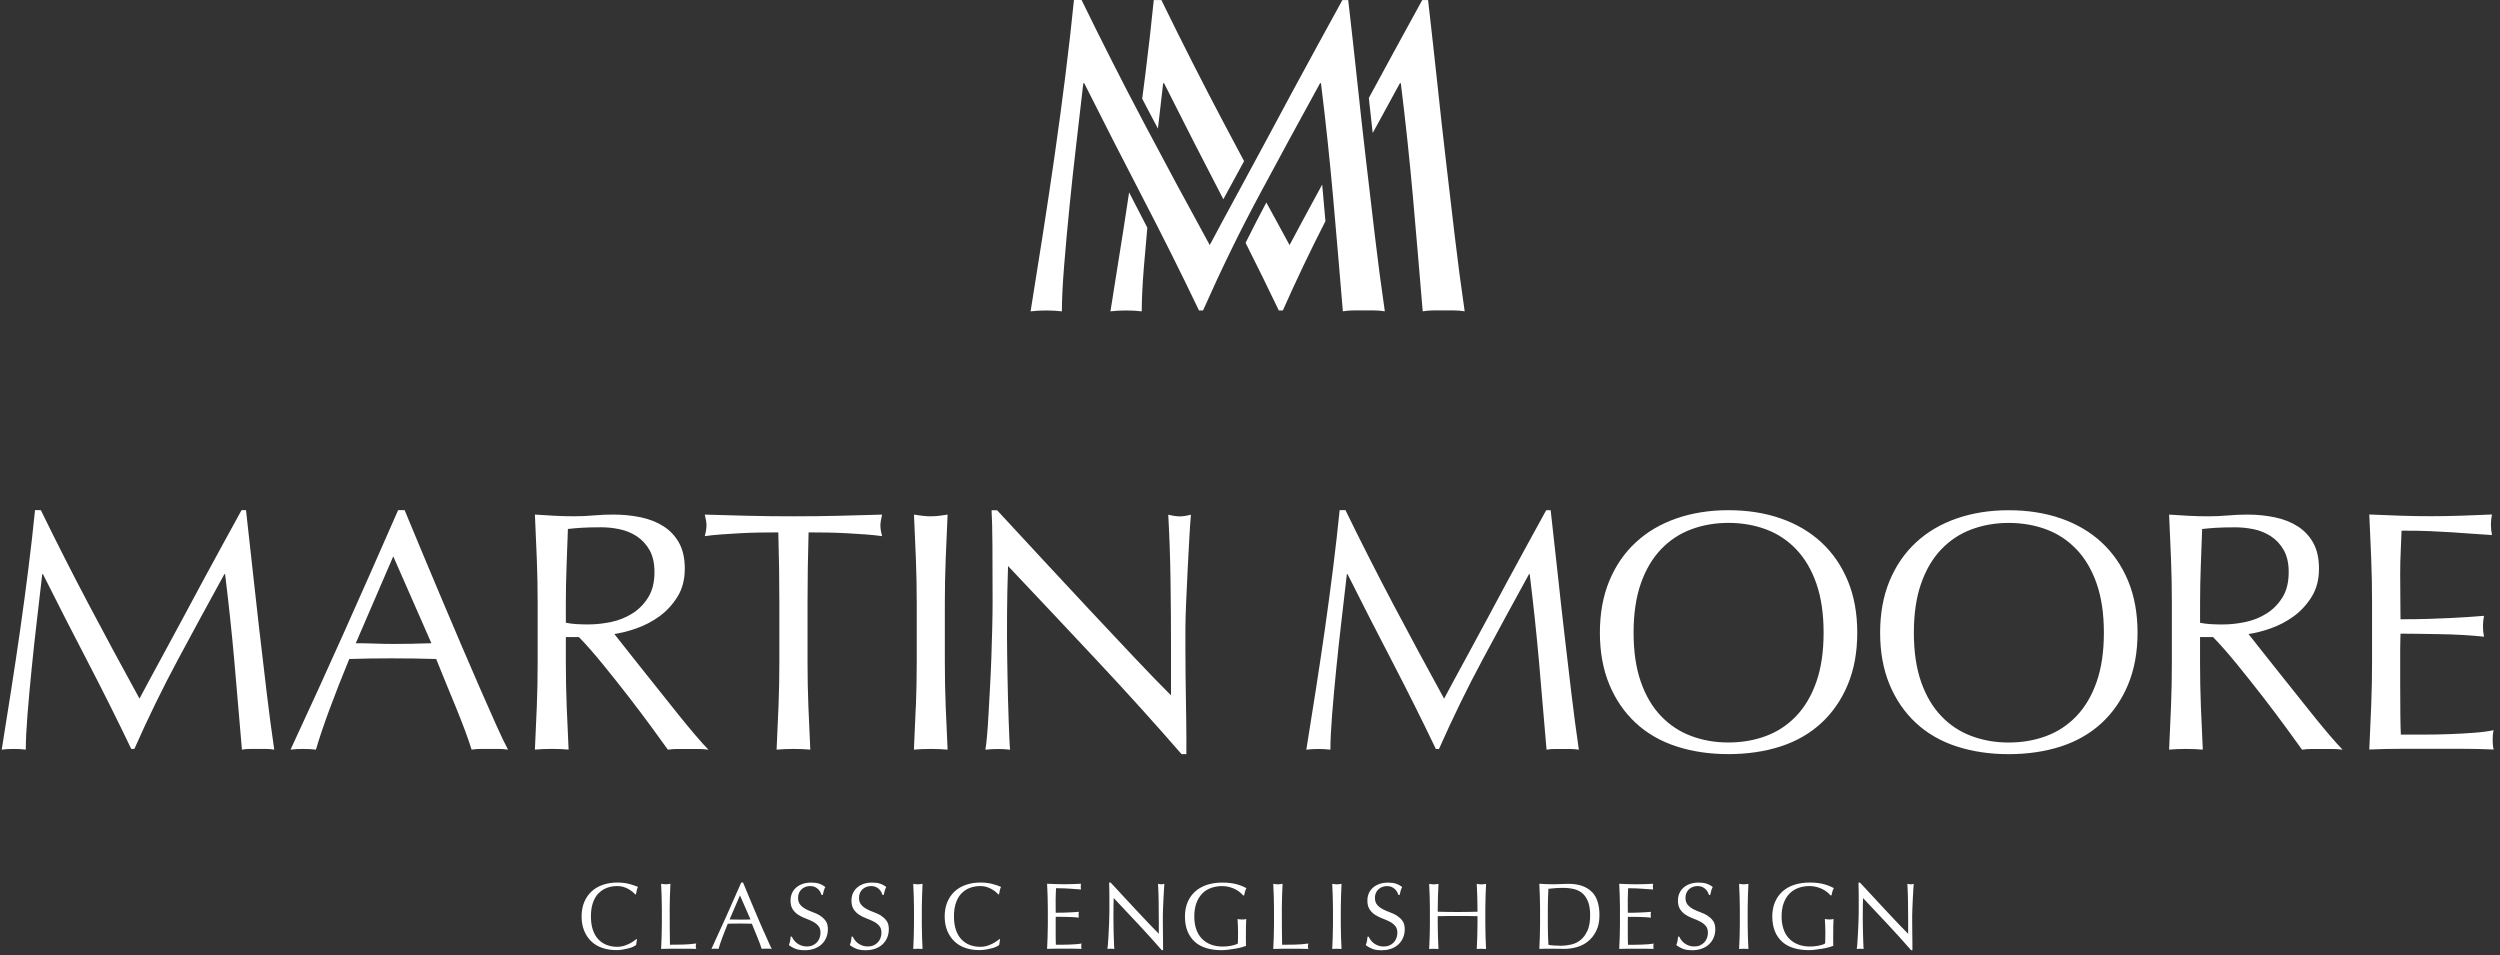 <?xml version="1.0" encoding="UTF-8"?>
<svg width="356px" height="136px" viewBox="0 0 356 136" version="1.1" xmlns="http://www.w3.org/2000/svg" xmlns:xlink="http://www.w3.org/1999/xlink">
    <rect x="0" y="0" width="356" height="136" fill="#333333" stroke="none"/>
    <title>logo</title>
    <g id="Page-1" stroke="none" stroke-width="1" fill="none" fill-rule="evenodd">
        <g id="logo" fill="#FFFFFF" fill-rule="nonzero">
            <path d="M119.299,73.451 C117.243,73.5 115.142,73.522 112.986,73.522 C110.831,73.522 108.73,73.5 106.674,73.451 C104.617,73.401 102.517,73.346 100.361,73.28 C100.521,73.93 100.604,74.436 100.604,74.788 C100.604,75.245 100.521,75.762 100.361,76.346 C101.046,76.246 101.82,76.169 102.682,76.103 C103.545,76.037 104.446,75.982 105.374,75.933 C106.303,75.883 107.232,75.85 108.166,75.834 C109.095,75.817 109.985,75.812 110.831,75.812 C110.93,79.158 110.98,82.521 110.98,85.894 L110.98,94.276 C110.98,96.417 110.941,98.531 110.858,100.611 C110.775,102.691 110.687,104.739 110.587,106.747 C111.339,106.681 112.135,106.648 112.986,106.648 C113.838,106.648 114.634,106.681 115.386,106.747 C115.286,104.733 115.198,102.686 115.115,100.611 C115.032,98.531 114.993,96.423 114.993,94.276 L114.993,85.894 C114.993,82.515 115.043,79.158 115.142,75.812 C115.988,75.812 116.878,75.823 117.807,75.834 C118.735,75.85 119.664,75.883 120.598,75.933 C121.527,75.982 122.423,76.037 123.29,76.103 C124.153,76.169 124.932,76.252 125.612,76.346 C125.446,75.762 125.369,75.256 125.369,74.838 C125.369,74.447 125.452,73.93 125.612,73.28 C123.456,73.346 121.356,73.401 119.299,73.451 Z M130.41,100.611 C130.328,102.691 130.239,104.739 130.14,106.747 C130.891,106.681 131.687,106.648 132.539,106.648 C133.39,106.648 134.186,106.681 134.938,106.747 C134.838,104.733 134.75,102.686 134.667,100.611 C134.584,98.531 134.545,96.423 134.545,94.276 L134.545,85.894 C134.545,83.753 134.584,81.651 134.667,79.587 C134.75,77.523 134.838,75.421 134.938,73.28 C134.512,73.346 134.109,73.401 133.716,73.451 C133.324,73.5 132.931,73.522 132.544,73.522 C132.157,73.522 131.759,73.5 131.372,73.451 C130.98,73.401 130.571,73.346 130.151,73.28 C130.25,75.421 130.339,77.529 130.422,79.587 C130.504,81.651 130.543,83.753 130.543,85.894 L130.543,94.276 C130.543,96.417 130.504,98.531 130.422,100.611 L130.41,100.611 Z M36.988,90.259 C36.662,87.452 36.342,84.59 36.032,81.684 C35.722,78.778 35.385,75.768 35.031,72.647 L34.396,72.647 C33.578,74.139 32.699,75.751 31.753,77.468 C30.808,79.191 29.852,80.947 28.89,82.73 C27.928,84.518 26.983,86.279 26.054,88.013 C25.125,89.752 24.252,91.365 23.434,92.862 C22.616,94.353 21.903,95.68 21.284,96.83 C20.664,97.98 20.189,98.866 19.863,99.483 C17.353,94.904 14.943,90.44 12.643,86.087 C10.344,81.734 8.066,77.254 5.816,72.642 L4.987,72.642 C4.727,75.239 4.418,77.975 4.058,80.853 C3.699,83.726 3.307,86.643 2.886,89.598 C2.461,92.554 2.024,95.493 1.565,98.415 C1.107,101.337 0.67,104.117 0.244,106.747 C0.764,106.681 1.339,106.648 1.958,106.648 C2.577,106.648 3.146,106.681 3.671,106.747 C3.671,105.448 3.754,103.786 3.915,101.756 C4.075,99.725 4.274,97.567 4.501,95.278 C4.727,92.988 4.982,90.666 5.258,88.31 C5.534,85.955 5.789,83.77 6.015,81.756 L6.115,81.756 C8.265,86.043 10.41,90.242 12.549,94.348 C14.683,98.459 16.734,102.559 18.691,106.648 L19.133,106.648 C21.09,102.234 23.152,98.002 25.324,93.957 C27.491,89.912 29.703,85.845 31.952,81.756 L32.052,81.756 C32.572,85.977 33.014,90.121 33.373,94.177 C33.732,98.239 34.092,102.427 34.451,106.747 C34.843,106.681 35.225,106.648 35.601,106.648 L37.9,106.648 C38.276,106.648 38.658,106.681 39.05,106.747 C38.658,104.051 38.298,101.332 37.972,98.585 C37.646,95.839 37.32,93.066 36.994,90.253 L36.988,90.259 Z M68.453,98.25 C67.624,96.351 66.734,94.298 65.789,92.086 C64.844,89.879 63.898,87.65 62.953,85.41 C62.008,83.17 61.079,80.952 60.161,78.762 C59.249,76.571 58.398,74.529 57.619,72.647 L56.69,72.647 C54.147,78.459 51.615,84.177 49.106,89.796 C46.596,95.415 44.014,101.068 41.372,106.747 C41.925,106.681 42.527,106.648 43.18,106.648 C43.832,106.648 44.434,106.681 44.993,106.747 C45.418,105.256 46.054,103.363 46.9,101.073 C47.746,98.784 48.691,96.373 49.736,93.841 C50.747,93.808 51.742,93.786 52.721,93.77 C53.699,93.753 54.694,93.748 55.706,93.748 C56.784,93.748 57.862,93.753 58.934,93.77 C60.012,93.786 61.068,93.814 62.113,93.841 C62.538,94.915 62.992,96.043 63.484,97.226 C63.97,98.409 64.451,99.582 64.927,100.732 C65.396,101.888 65.833,102.988 66.226,104.045 C66.618,105.102 66.928,106.004 67.154,106.747 C67.613,106.681 68.044,106.648 68.453,106.648 L71.046,106.648 C71.455,106.648 71.886,106.681 72.345,106.747 C71.919,105.966 71.372,104.832 70.703,103.335 C70.034,101.844 69.282,100.143 68.453,98.244 L68.453,98.25 Z M58.691,91.673 C57.779,91.69 56.861,91.695 55.949,91.695 C55.098,91.695 54.219,91.679 53.307,91.645 C52.395,91.612 51.51,91.596 50.664,91.596 L55.999,79.224 L61.433,91.596 C60.521,91.629 59.603,91.651 58.691,91.668 L58.691,91.673 Z M95.109,106.753 C95.568,106.687 96.038,106.654 96.53,106.654 L99.415,106.654 C99.907,106.654 100.394,106.687 100.886,106.753 C100.427,106.296 99.824,105.63 99.078,104.755 C98.326,103.88 97.53,102.911 96.679,101.855 C95.828,100.798 94.949,99.697 94.037,98.541 C93.124,97.391 92.24,96.285 91.394,95.228 C90.543,94.172 89.78,93.209 89.095,92.328 C88.409,91.453 87.873,90.77 87.481,90.281 C88.426,90.149 89.476,89.884 90.637,89.477 C91.792,89.07 92.881,88.503 93.893,87.771 C94.904,87.039 95.761,86.114 96.463,84.992 C97.165,83.869 97.514,82.532 97.514,80.974 C97.514,79.51 97.243,78.294 96.707,77.32 C96.17,76.346 95.435,75.559 94.507,74.959 C93.578,74.359 92.494,73.93 91.251,73.665 C90.012,73.407 88.708,73.275 87.337,73.275 C86.391,73.275 85.463,73.313 84.545,73.396 C83.633,73.478 82.704,73.517 81.754,73.517 C80.803,73.517 79.88,73.495 78.962,73.445 C78.05,73.396 77.121,73.341 76.17,73.275 C76.27,75.415 76.358,77.523 76.441,79.582 C76.524,81.645 76.563,83.748 76.563,85.889 L76.563,94.271 C76.563,96.412 76.524,98.525 76.441,100.605 C76.358,102.686 76.27,104.733 76.17,106.742 C76.922,106.676 77.718,106.643 78.57,106.643 C79.421,106.643 80.217,106.676 80.969,106.742 C80.869,104.728 80.781,102.68 80.698,100.605 C80.615,98.525 80.576,96.417 80.576,94.271 L80.576,90.715 L82.433,90.715 C83.478,91.789 84.628,93.093 85.883,94.639 C87.138,96.18 88.371,97.733 89.576,99.29 C90.781,100.848 91.881,102.311 92.876,103.676 C93.871,105.041 94.612,106.065 95.103,106.747 L95.109,106.753 Z M83.854,88.921 C83.202,88.921 82.605,88.905 82.069,88.872 C81.532,88.839 81.035,88.773 80.576,88.679 L80.576,85.9 C80.576,84.144 80.609,82.394 80.676,80.638 C80.742,78.883 80.803,77.116 80.869,75.327 C81.389,75.261 82.024,75.206 82.776,75.157 C83.528,75.107 84.473,75.085 85.612,75.085 C86.458,75.085 87.326,75.173 88.205,75.355 C89.084,75.537 89.902,75.867 90.653,76.351 C91.405,76.841 92.013,77.496 92.489,78.321 C92.959,79.147 93.196,80.198 93.196,81.464 C93.196,82.928 92.892,84.133 92.29,85.091 C91.687,86.048 90.93,86.813 90.012,87.38 C89.1,87.947 88.094,88.349 87.005,88.575 C85.911,88.8 84.86,88.916 83.849,88.916 L83.854,88.921 Z M259.361,77.232 C257.746,75.74 255.812,74.601 253.562,73.82 C251.312,73.038 248.83,72.653 246.127,72.653 C243.424,72.653 240.991,73.043 238.736,73.82 C236.486,74.601 234.551,75.735 232.937,77.232 C231.323,78.723 230.068,80.55 229.167,82.713 C228.272,84.876 227.824,87.336 227.824,90.094 C227.824,92.851 228.272,95.316 229.167,97.474 C230.063,99.631 231.323,101.458 232.937,102.955 C234.551,104.447 236.486,105.564 238.736,106.291 C240.986,107.023 243.451,107.386 246.127,107.386 C248.802,107.386 251.312,107.023 253.562,106.291 C255.812,105.559 257.746,104.447 259.361,102.955 C260.975,101.464 262.23,99.637 263.131,97.474 C264.026,95.316 264.474,92.856 264.474,90.094 C264.474,87.331 264.026,84.871 263.131,82.713 C262.235,80.556 260.98,78.729 259.361,77.232 Z M258.653,97.083 C257.968,99.048 257.011,100.671 255.79,101.954 C254.568,103.236 253.131,104.188 251.483,104.805 C249.836,105.421 248.05,105.729 246.127,105.729 C244.203,105.729 242.467,105.421 240.82,104.805 C239.173,104.188 237.735,103.236 236.514,101.954 C235.292,100.671 234.336,99.048 233.65,97.083 C232.965,95.118 232.622,92.79 232.622,90.094 C232.622,87.397 232.965,85.069 233.65,83.104 C234.336,81.139 235.292,79.516 236.514,78.233 C237.735,76.951 239.173,75.999 240.82,75.382 C242.467,74.766 244.236,74.458 246.127,74.458 C248.017,74.458 249.836,74.766 251.483,75.382 C253.131,75.999 254.568,76.951 255.79,78.233 C257.011,79.516 257.968,81.139 258.653,83.104 C259.339,85.069 259.681,87.402 259.681,90.094 C259.681,92.785 259.339,95.118 258.653,97.083 Z M168.946,105.779 C168.946,104.997 168.935,104.084 168.924,103.027 C168.907,101.97 168.89,100.837 168.874,99.615 C168.857,98.398 168.841,97.188 168.824,95.988 C168.808,94.788 168.802,93.632 168.802,92.532 L168.802,89.609 C168.802,88.668 168.835,87.419 168.901,85.856 C168.968,84.298 169.04,82.708 169.123,81.084 C169.206,79.461 169.283,77.936 169.366,76.505 C169.449,75.074 169.521,74.007 169.587,73.291 C168.935,73.456 168.415,73.533 168.023,73.533 C167.564,73.533 167.011,73.451 166.359,73.291 C166.519,76.147 166.63,79.196 166.679,82.427 C166.729,85.658 166.751,88.982 166.751,92.388 L166.751,99.015 C165.253,97.523 163.495,95.713 161.489,93.583 C159.482,91.453 157.359,89.196 155.126,86.813 C152.893,84.425 150.643,82.009 148.371,79.554 C146.104,77.1 143.976,74.805 141.986,72.658 L141.201,72.658 C141.267,73.764 141.306,75.432 141.323,77.677 C141.339,79.917 141.345,82.598 141.345,85.718 C141.345,86.791 141.328,88.008 141.295,89.373 C141.262,90.737 141.223,92.135 141.173,93.561 C141.124,94.992 141.057,96.417 140.98,97.848 C140.897,99.279 140.825,100.6 140.759,101.816 C140.692,103.032 140.621,104.084 140.538,104.959 C140.455,105.834 140.383,106.439 140.317,106.758 C140.869,106.692 141.472,106.659 142.124,106.659 C142.776,106.659 143.313,106.692 143.838,106.758 C143.805,106.5 143.771,106.004 143.738,105.272 C143.705,104.54 143.672,103.687 143.639,102.713 C143.606,101.739 143.572,100.682 143.539,99.549 C143.506,98.415 143.484,97.292 143.467,96.186 C143.451,95.08 143.434,94.029 143.418,93.021 C143.401,92.014 143.396,91.172 143.396,90.49 C143.396,87.859 143.412,85.779 143.445,84.254 C143.479,82.73 143.512,81.508 143.545,80.6 C147.785,85.08 152.025,89.587 156.265,94.117 C160.505,98.646 164.501,103.071 168.255,107.391 L168.94,107.391 L168.94,105.784 L168.946,105.779 Z M354.972,104.733 C354.988,104.458 355.027,104.205 355.093,103.979 C354.308,104.144 353.391,104.265 352.329,104.342 C351.268,104.425 350.146,104.491 348.952,104.535 C347.763,104.584 346.547,104.606 345.309,104.606 L341.882,104.606 C341.849,103.99 341.826,103.082 341.81,101.877 C341.793,100.677 341.788,99.147 341.788,97.298 L341.788,92.477 C341.788,91.959 341.793,91.525 341.81,91.183 C341.826,90.842 341.832,90.523 341.832,90.231 C342.418,90.231 343.208,90.237 344.203,90.253 C345.198,90.27 346.26,90.286 347.382,90.303 C348.51,90.319 349.632,90.358 350.76,90.424 C351.887,90.49 352.871,90.572 353.723,90.666 C353.623,90.182 353.573,89.692 353.573,89.202 C353.573,88.685 353.623,88.178 353.723,87.694 C353.004,87.76 352.247,87.815 351.445,87.865 C350.643,87.914 349.776,87.964 348.825,88.013 C347.88,88.063 346.835,88.101 345.696,88.134 C344.552,88.167 343.264,88.184 341.832,88.184 C341.832,87.567 341.821,86.659 341.81,85.454 C341.793,84.254 341.788,83.016 341.788,81.75 C341.788,80.55 341.81,79.477 341.86,78.536 C341.909,77.595 341.948,76.604 341.981,75.564 C343.579,75.564 344.95,75.586 346.094,75.636 C347.238,75.685 348.289,75.74 349.25,75.806 C350.212,75.872 351.124,75.938 351.992,75.999 C352.855,76.065 353.811,76.131 354.856,76.192 C354.756,75.702 354.706,75.217 354.706,74.728 C354.706,74.238 354.756,73.753 354.856,73.264 C353.385,73.33 351.937,73.385 350.5,73.434 C349.062,73.484 347.614,73.506 346.144,73.506 C344.673,73.506 343.214,73.484 341.766,73.434 C340.312,73.385 338.852,73.33 337.387,73.264 C337.487,75.344 337.575,77.419 337.658,79.499 C337.741,81.579 337.78,83.687 337.78,85.834 L337.78,94.21 C337.78,96.351 337.741,98.459 337.658,100.517 C337.575,102.581 337.487,104.65 337.387,106.731 C338.886,106.665 340.373,106.632 341.843,106.632 L350.726,106.632 C352.175,106.632 353.64,106.665 355.105,106.731 C355.005,106.406 354.955,105.982 354.955,105.465 C354.955,105.239 354.961,104.986 354.977,104.711 L354.972,104.733 Z M329.389,101.86 C328.537,100.803 327.658,99.703 326.746,98.547 C325.834,97.397 324.95,96.291 324.104,95.234 C323.253,94.177 322.49,93.214 321.804,92.334 C321.119,91.458 320.583,90.776 320.19,90.286 C321.135,90.154 322.186,89.89 323.347,89.483 C324.502,89.075 325.591,88.508 326.602,87.776 C327.614,87.044 328.471,86.12 329.173,84.997 C329.875,83.874 330.223,82.537 330.223,80.98 C330.223,79.516 329.952,78.299 329.416,77.325 C328.88,76.351 328.145,75.564 327.216,74.964 C326.287,74.364 325.204,73.935 323.96,73.671 C322.722,73.412 321.417,73.28 320.046,73.28 C319.101,73.28 318.172,73.319 317.255,73.401 C316.343,73.484 315.414,73.522 314.463,73.522 C313.512,73.522 312.589,73.5 311.672,73.451 C310.759,73.401 309.831,73.346 308.88,73.28 C308.979,75.421 309.068,77.529 309.151,79.587 C309.234,81.651 309.272,83.753 309.272,85.894 L309.272,94.276 C309.272,96.417 309.234,98.531 309.151,100.611 C309.068,102.691 308.979,104.739 308.88,106.747 C309.632,106.681 310.428,106.648 311.279,106.648 C312.13,106.648 312.926,106.681 313.678,106.747 C313.579,104.733 313.49,102.686 313.407,100.611 C313.324,98.531 313.286,96.423 313.286,94.276 L313.286,90.721 L315.143,90.721 C316.188,91.794 317.338,93.099 318.592,94.645 C319.847,96.186 321.08,97.738 322.285,99.296 C323.49,100.853 324.59,102.317 325.585,103.682 C326.58,105.047 327.321,106.07 327.813,106.753 C328.272,106.687 328.742,106.654 329.234,106.654 L332.119,106.654 C332.611,106.654 333.098,106.687 333.59,106.753 C333.131,106.296 332.528,105.63 331.782,104.755 C331.03,103.88 330.234,102.911 329.383,101.855 L329.389,101.86 Z M316.569,88.927 C315.917,88.927 315.32,88.91 314.784,88.877 C314.248,88.844 313.75,88.778 313.291,88.685 L313.291,85.905 C313.291,84.15 313.324,82.4 313.391,80.644 C313.457,78.888 313.518,77.122 313.584,75.333 C314.104,75.267 314.74,75.212 315.491,75.162 C316.243,75.113 317.188,75.091 318.327,75.091 C319.173,75.091 320.041,75.179 320.92,75.361 C321.799,75.542 322.617,75.872 323.369,76.357 C324.12,76.846 324.728,77.501 325.204,78.327 C325.674,79.152 325.911,80.204 325.911,81.469 C325.911,82.933 325.607,84.139 325.005,85.096 C324.402,86.054 323.645,86.819 322.727,87.386 C321.815,87.953 320.809,88.354 319.72,88.58 C318.626,88.806 317.575,88.921 316.564,88.921 L316.569,88.927 Z M299.272,77.237 C297.658,75.746 295.723,74.606 293.474,73.825 C291.224,73.043 288.742,72.658 286.033,72.658 C283.324,72.658 280.897,73.049 278.642,73.825 C276.392,74.606 274.457,75.74 272.843,77.237 C271.229,78.729 269.974,80.556 269.073,82.719 C268.178,84.882 267.73,87.342 267.73,90.099 C267.73,92.856 268.178,95.322 269.073,97.479 C269.969,99.637 271.229,101.464 272.843,102.961 C274.457,104.452 276.392,105.57 278.642,106.296 C280.892,107.028 283.357,107.391 286.033,107.391 C288.708,107.391 291.218,107.028 293.474,106.296 C295.723,105.564 297.658,104.452 299.272,102.961 C300.887,101.469 302.141,99.642 303.042,97.479 C303.938,95.322 304.386,92.862 304.386,90.099 C304.386,87.336 303.938,84.876 303.042,82.719 C302.147,80.561 300.887,78.734 299.272,77.237 Z M298.565,97.089 C297.879,99.053 296.923,100.677 295.701,101.959 C294.48,103.242 293.042,104.194 291.395,104.81 C289.748,105.426 287.962,105.735 286.038,105.735 C284.115,105.735 282.379,105.426 280.732,104.81 C279.084,104.194 277.647,103.242 276.425,101.959 C275.204,100.677 274.247,99.053 273.562,97.089 C272.876,95.124 272.534,92.796 272.534,90.099 C272.534,87.402 272.876,85.074 273.562,83.109 C274.247,81.145 275.204,79.521 276.425,78.239 C277.647,76.957 279.084,76.004 280.732,75.388 C282.379,74.772 284.148,74.463 286.038,74.463 C287.929,74.463 289.748,74.772 291.395,75.388 C293.042,76.004 294.48,76.957 295.701,78.239 C296.923,79.521 297.879,81.145 298.565,83.109 C299.25,85.074 299.593,87.408 299.593,90.099 C299.593,92.79 299.25,95.124 298.565,97.089 Z M223.678,106.659 C224.054,106.659 224.435,106.692 224.828,106.758 C224.435,104.062 224.076,101.343 223.75,98.597 C223.424,95.85 223.097,93.076 222.771,90.264 C222.445,87.457 222.124,84.596 221.815,81.69 C221.505,78.784 221.168,75.773 220.814,72.653 L220.179,72.653 C219.36,74.144 218.482,75.757 217.536,77.474 C216.591,79.196 215.635,80.952 214.673,82.735 C213.711,84.524 212.766,86.285 211.837,88.019 C210.908,89.758 210.035,91.37 209.217,92.867 C208.399,94.359 207.686,95.685 207.061,96.835 C206.442,97.986 205.966,98.872 205.64,99.488 C203.13,94.909 200.72,90.446 198.421,86.092 C196.121,81.739 193.844,77.259 191.594,72.647 L190.764,72.647 C190.505,75.245 190.195,77.98 189.836,80.859 C189.476,83.731 189.084,86.648 188.664,89.604 C188.238,92.559 187.801,95.498 187.343,98.42 C186.884,101.343 186.447,104.122 186.021,106.753 C186.541,106.687 187.116,106.654 187.735,106.654 C188.354,106.654 188.924,106.687 189.449,106.753 C189.449,105.454 189.532,103.792 189.692,101.761 C189.852,99.73 190.051,97.573 190.278,95.283 C190.505,92.994 190.759,90.671 191.035,88.316 C191.312,85.96 191.566,83.775 191.793,81.761 L191.892,81.761 C194.043,86.048 196.187,90.248 198.327,94.353 C200.46,98.465 202.511,102.565 204.468,106.654 L204.91,106.654 C206.867,102.24 208.929,98.008 211.102,93.963 C213.269,89.917 215.48,85.85 217.73,81.761 L217.829,81.761 C218.349,85.982 218.791,90.126 219.15,94.183 C219.51,98.244 219.869,102.433 220.228,106.753 C220.621,106.687 221.002,106.654 221.378,106.654 L223.678,106.654 L223.678,106.659 Z" id="Shape"></path>
            <path d="M164.888,18.316 C165.154,16.032 165.402,13.874 165.634,11.849 L165.762,11.849 C168.559,17.424 171.35,22.878 174.125,28.222 C174.153,28.272 174.181,28.327 174.203,28.376 C174.673,27.512 175.17,26.593 175.695,25.636 C176.176,24.755 176.663,23.858 177.155,22.944 C176.176,21.112 175.203,19.29 174.253,17.485 C171.262,11.827 168.304,5.999 165.38,0.006 L164.297,0.006 C163.96,3.385 163.556,6.94 163.086,10.677 C162.948,11.794 162.793,12.928 162.649,14.056 C163.136,14.986 163.622,15.922 164.109,16.841 C164.363,17.325 164.628,17.821 164.888,18.31 L164.888,18.316 Z" id="Path"></path>
            <path d="M207.171,33.731 C206.746,30.165 206.32,26.555 205.9,22.9 C205.474,19.252 205.06,15.531 204.662,11.756 C204.258,7.975 203.821,4.062 203.357,0.006 L202.528,0.006 C201.467,1.948 200.322,4.04 199.095,6.274 C197.862,8.514 196.624,10.793 195.375,13.115 C195.22,13.396 195.076,13.676 194.921,13.957 C195.104,15.63 195.286,17.292 195.474,18.938 C196.757,16.577 198.045,14.216 199.349,11.844 L199.477,11.844 C200.156,17.331 200.726,22.713 201.196,27.991 C201.66,33.269 202.13,38.718 202.594,44.331 C203.103,44.249 203.6,44.205 204.087,44.205 L207.077,44.205 C207.564,44.205 208.061,44.249 208.57,44.331 C208.061,40.825 207.592,37.292 207.171,33.726 L207.171,33.731 Z" id="Path"></path>
            <path d="M159.847,33.506 C159.25,37.309 158.68,40.914 158.128,44.337 C158.807,44.254 159.548,44.21 160.355,44.21 C161.162,44.21 161.903,44.254 162.583,44.337 C162.583,42.647 162.688,40.484 162.904,37.843 C163.042,36.114 163.202,34.304 163.379,32.427 C163.379,32.427 161.035,27.881 160.786,27.397 C160.482,29.439 160.173,31.475 159.852,33.506 L159.847,33.506 Z" id="Path"></path>
            <path d="M188.277,26.285 C187.216,28.228 186.281,29.951 185.48,31.447 C184.673,32.944 184.059,34.095 183.633,34.898 C182.511,32.856 181.417,30.837 180.328,28.833 C179.327,30.704 178.343,32.631 177.37,34.579 C178.99,37.793 180.571,41.002 182.102,44.21 L182.677,44.21 C184.617,39.829 186.641,35.597 188.741,31.497 C188.642,30.358 188.542,29.224 188.443,28.118 C188.387,27.512 188.332,26.896 188.277,26.285 Z" id="Path"></path>
            <path d="M194.529,22.9 C194.103,19.252 193.689,15.531 193.291,11.756 C192.887,7.975 192.451,4.062 191.986,0.006 L191.157,0.006 C190.096,1.948 188.951,4.04 187.724,6.274 C186.491,8.514 185.253,10.793 184.004,13.115 C182.754,15.438 181.522,17.727 180.317,19.983 C179.106,22.245 177.973,24.342 176.911,26.285 C175.85,28.228 174.916,29.951 174.114,31.447 C173.307,32.944 172.694,34.095 172.268,34.898 C169.001,28.943 165.878,23.142 162.887,17.479 C159.896,11.822 156.939,5.993 154.015,0 L152.931,0 C152.594,3.379 152.191,6.934 151.721,10.671 C151.256,14.408 150.742,18.2 150.195,22.042 C149.642,25.883 149.073,29.703 148.476,33.506 C147.879,37.309 147.309,40.914 146.757,44.337 C147.437,44.254 148.177,44.21 148.984,44.21 C149.791,44.21 150.532,44.254 151.212,44.337 C151.212,42.647 151.317,40.484 151.533,37.843 C151.743,35.206 151.997,32.394 152.296,29.422 C152.594,26.445 152.92,23.429 153.28,20.363 C153.639,17.303 153.971,14.463 154.264,11.844 L154.391,11.844 C157.188,17.419 159.979,22.873 162.754,28.217 C165.529,33.561 168.194,38.888 170.737,44.21 L171.312,44.21 C173.855,38.47 176.536,32.966 179.36,27.71 C182.18,22.455 185.054,17.166 187.978,11.844 L188.106,11.844 C188.785,17.331 189.355,22.713 189.825,27.991 C190.289,33.269 190.759,38.718 191.223,44.331 C191.732,44.249 192.229,44.205 192.716,44.205 L195.706,44.205 C196.193,44.205 196.69,44.249 197.199,44.331 C196.69,40.825 196.221,37.292 195.8,33.726 C195.375,30.16 194.949,26.549 194.529,22.895 L194.529,22.9 Z" id="Path"></path>
            <path d="M136.922,127.221 C137.26,126.863 137.658,126.604 138.116,126.434 C138.575,126.263 139.067,126.175 139.603,126.175 C139.93,126.175 140.228,126.219 140.499,126.302 C140.77,126.39 141.013,126.494 141.229,126.621 C141.444,126.747 141.638,126.879 141.798,127.012 C141.958,127.149 142.085,127.27 142.179,127.375 L142.262,127.347 C142.29,127.204 142.323,127.023 142.373,126.808 C142.417,126.593 142.478,126.423 142.55,126.296 C142.168,126.125 141.732,125.977 141.24,125.856 C140.748,125.735 140.2,125.674 139.609,125.674 C138.857,125.674 138.172,125.784 137.547,125.999 C136.922,126.213 136.386,126.527 135.938,126.945 C135.491,127.358 135.142,127.865 134.894,128.464 C134.645,129.064 134.523,129.747 134.523,130.506 C134.523,131.266 134.645,131.954 134.894,132.548 C135.142,133.148 135.485,133.654 135.922,134.067 C136.359,134.48 136.884,134.788 137.486,134.992 C138.089,135.195 138.752,135.294 139.465,135.294 C139.797,135.294 140.118,135.267 140.427,135.212 C140.737,135.157 141.013,135.096 141.262,135.03 C141.511,134.964 141.721,134.887 141.898,134.799 C142.074,134.711 142.202,134.634 142.284,134.562 L142.406,133.764 L142.351,133.709 C142.224,133.808 142.069,133.924 141.881,134.051 C141.693,134.183 141.488,134.304 141.256,134.414 C141.024,134.524 140.775,134.623 140.499,134.706 C140.223,134.788 139.924,134.827 139.598,134.827 C139.067,134.827 138.57,134.739 138.111,134.568 C137.652,134.397 137.26,134.133 136.917,133.781 C136.58,133.423 136.314,132.977 136.126,132.433 C135.938,131.888 135.844,131.244 135.844,130.495 C135.844,129.747 135.938,129.103 136.126,128.558 C136.314,128.013 136.58,127.562 136.917,127.21 L136.922,127.221 Z M125.48,130.385 C125.164,130.198 124.822,130.038 124.457,129.906 C124.092,129.774 123.749,129.626 123.434,129.461 C123.119,129.295 122.854,129.092 122.644,128.844 C122.434,128.602 122.323,128.266 122.323,127.848 C122.323,127.606 122.367,127.38 122.45,127.171 C122.539,126.962 122.66,126.786 122.815,126.637 C122.975,126.489 123.158,126.373 123.368,126.296 C123.578,126.213 123.816,126.175 124.064,126.175 C124.313,126.175 124.534,126.219 124.717,126.302 C124.899,126.39 125.054,126.494 125.187,126.621 C125.319,126.747 125.419,126.885 125.496,127.034 C125.574,127.182 125.634,127.32 125.679,127.446 L125.839,127.446 C125.894,127.188 125.949,126.967 125.999,126.797 C126.054,126.626 126.121,126.467 126.204,126.313 C125.933,126.098 125.64,125.938 125.325,125.834 C125.01,125.729 124.634,125.68 124.197,125.68 C123.76,125.68 123.34,125.74 122.975,125.867 C122.616,125.993 122.307,126.169 122.047,126.395 C121.787,126.621 121.593,126.89 121.455,127.199 C121.317,127.507 121.251,127.854 121.251,128.233 C121.251,128.762 121.356,129.185 121.571,129.499 C121.781,129.813 122.047,130.071 122.362,130.275 C122.677,130.479 123.02,130.644 123.384,130.781 C123.749,130.919 124.092,131.062 124.407,131.227 C124.722,131.387 124.988,131.59 125.198,131.833 C125.408,132.075 125.518,132.405 125.518,132.818 C125.518,133.087 125.474,133.341 125.38,133.583 C125.292,133.819 125.159,134.029 124.993,134.205 C124.827,134.381 124.623,134.518 124.385,134.623 C124.147,134.728 123.876,134.777 123.578,134.777 C123.279,134.777 123.025,134.733 122.793,134.65 C122.561,134.562 122.351,134.452 122.174,134.32 C121.997,134.183 121.848,134.034 121.726,133.869 C121.604,133.704 121.505,133.539 121.433,133.374 L121.273,133.374 C121.245,133.632 121.218,133.847 121.184,134.018 C121.151,134.183 121.096,134.37 121.013,134.579 C121.245,134.766 121.538,134.937 121.886,135.085 C122.235,135.234 122.688,135.311 123.246,135.311 C123.771,135.311 124.236,135.239 124.65,135.085 C125.059,134.937 125.408,134.728 125.695,134.452 C125.983,134.177 126.198,133.858 126.347,133.489 C126.497,133.12 126.569,132.73 126.569,132.317 C126.569,131.822 126.464,131.425 126.248,131.128 C126.038,130.831 125.773,130.589 125.457,130.402 L125.48,130.385 Z M154.02,134.353 C153.805,134.397 153.55,134.43 153.252,134.452 C152.959,134.474 152.644,134.491 152.318,134.507 C151.986,134.518 151.649,134.529 151.306,134.529 L150.355,134.529 C150.344,134.359 150.339,134.106 150.333,133.775 C150.328,133.445 150.328,133.021 150.328,132.51 L150.328,131.172 C150.328,131.029 150.328,130.908 150.333,130.814 C150.333,130.721 150.339,130.633 150.339,130.55 C150.499,130.55 150.72,130.55 150.997,130.556 C151.273,130.556 151.566,130.567 151.875,130.567 C152.185,130.567 152.5,130.583 152.81,130.6 C153.119,130.616 153.396,130.638 153.628,130.666 C153.6,130.528 153.589,130.396 153.589,130.259 C153.589,130.116 153.6,129.978 153.628,129.84 C153.429,129.857 153.219,129.873 152.998,129.89 C152.776,129.906 152.533,129.917 152.273,129.928 C152.014,129.939 151.721,129.95 151.406,129.961 C151.09,129.972 150.731,129.972 150.333,129.972 C150.333,129.802 150.333,129.549 150.328,129.218 C150.322,128.888 150.322,128.542 150.322,128.195 C150.322,127.848 150.328,127.567 150.344,127.303 C150.355,127.045 150.366,126.769 150.377,126.478 C150.82,126.478 151.201,126.483 151.516,126.5 C151.831,126.511 152.124,126.527 152.39,126.549 C152.655,126.566 152.909,126.588 153.147,126.604 C153.385,126.621 153.65,126.643 153.937,126.659 C153.91,126.522 153.899,126.39 153.899,126.252 C153.899,126.114 153.91,125.982 153.937,125.845 C153.528,125.861 153.13,125.878 152.732,125.894 C152.334,125.905 151.931,125.916 151.527,125.916 C151.124,125.916 150.715,125.911 150.317,125.894 C149.913,125.883 149.509,125.867 149.106,125.845 C149.134,126.423 149.156,126.995 149.178,127.573 C149.2,128.151 149.211,128.734 149.211,129.329 L149.211,131.651 C149.211,132.245 149.2,132.829 149.178,133.396 C149.156,133.968 149.128,134.54 149.106,135.118 C149.521,135.102 149.935,135.091 150.339,135.091 L152.799,135.091 C153.202,135.091 153.606,135.102 154.009,135.118 C153.982,135.03 153.971,134.909 153.971,134.766 C153.971,134.706 153.971,134.634 153.976,134.557 C153.976,134.48 153.993,134.408 154.009,134.348 L154.02,134.353 Z M131.3,127.6 C131.323,127.028 131.35,126.445 131.372,125.856 C131.256,125.872 131.14,125.889 131.035,125.905 C130.925,125.916 130.82,125.927 130.709,125.927 C130.598,125.927 130.493,125.922 130.383,125.905 C130.272,125.894 130.162,125.878 130.046,125.856 C130.073,126.45 130.095,127.034 130.117,127.6 C130.14,128.173 130.151,128.756 130.151,129.351 L130.151,131.673 C130.151,132.267 130.14,132.851 130.117,133.429 C130.095,134.007 130.068,134.573 130.046,135.129 C130.256,135.113 130.477,135.102 130.709,135.102 C130.941,135.102 131.168,135.113 131.372,135.129 C131.345,134.573 131.323,134.007 131.3,133.429 C131.278,132.851 131.267,132.267 131.267,131.673 L131.267,129.351 C131.267,128.756 131.278,128.173 131.3,127.6 Z M116.801,130.385 C116.486,130.198 116.143,130.038 115.778,129.906 C115.413,129.774 115.07,129.626 114.755,129.461 C114.44,129.295 114.175,129.092 113.965,128.844 C113.755,128.602 113.644,128.266 113.644,127.848 C113.644,127.606 113.688,127.38 113.771,127.171 C113.86,126.962 113.981,126.786 114.136,126.637 C114.297,126.489 114.479,126.373 114.689,126.296 C114.899,126.213 115.137,126.175 115.386,126.175 C115.634,126.175 115.855,126.219 116.038,126.302 C116.22,126.39 116.375,126.494 116.508,126.621 C116.64,126.747 116.74,126.885 116.817,127.034 C116.895,127.182 116.955,127.32 117,127.446 L117.16,127.446 C117.215,127.188 117.271,126.967 117.32,126.797 C117.376,126.626 117.442,126.467 117.525,126.313 C117.254,126.098 116.961,125.938 116.646,125.834 C116.331,125.729 115.955,125.68 115.518,125.68 C115.081,125.68 114.661,125.74 114.297,125.867 C113.937,125.993 113.628,126.169 113.368,126.395 C113.108,126.621 112.915,126.89 112.776,127.199 C112.638,127.507 112.572,127.854 112.572,128.233 C112.572,128.762 112.677,129.185 112.892,129.499 C113.103,129.813 113.368,130.071 113.683,130.275 C113.998,130.479 114.341,130.644 114.706,130.781 C115.07,130.919 115.413,131.062 115.728,131.227 C116.043,131.387 116.309,131.59 116.519,131.833 C116.729,132.075 116.839,132.405 116.839,132.818 C116.839,133.087 116.795,133.341 116.701,133.583 C116.613,133.819 116.48,134.029 116.314,134.205 C116.148,134.381 115.944,134.518 115.706,134.623 C115.468,134.728 115.198,134.777 114.899,134.777 C114.601,134.777 114.346,134.733 114.114,134.65 C113.882,134.562 113.672,134.452 113.495,134.32 C113.318,134.183 113.169,134.034 113.047,133.869 C112.926,133.704 112.826,133.539 112.754,133.374 L112.594,133.374 C112.566,133.632 112.539,133.847 112.505,134.018 C112.472,134.183 112.417,134.37 112.334,134.579 C112.566,134.766 112.859,134.937 113.208,135.085 C113.556,135.234 114.009,135.311 114.567,135.311 C115.093,135.311 115.557,135.239 115.972,135.085 C116.381,134.937 116.729,134.728 117.016,134.452 C117.304,134.177 117.519,133.858 117.669,133.489 C117.818,133.12 117.89,132.73 117.89,132.317 C117.89,131.822 117.785,131.425 117.569,131.128 C117.359,130.831 117.094,130.589 116.779,130.402 L116.801,130.385 Z M85.225,127.221 C85.562,126.863 85.96,126.604 86.419,126.434 C86.878,126.263 87.37,126.175 87.901,126.175 C88.227,126.175 88.525,126.219 88.796,126.302 C89.067,126.39 89.31,126.494 89.526,126.621 C89.741,126.747 89.935,126.879 90.095,127.012 C90.255,127.149 90.383,127.27 90.477,127.375 L90.56,127.347 C90.587,127.204 90.62,127.023 90.67,126.808 C90.714,126.593 90.775,126.423 90.847,126.296 C90.466,126.125 90.029,125.977 89.537,125.856 C89.045,125.735 88.498,125.674 87.906,125.674 C87.154,125.674 86.469,125.784 85.844,125.999 C85.22,126.213 84.683,126.527 84.236,126.945 C83.788,127.358 83.44,127.865 83.191,128.464 C82.942,129.064 82.82,129.747 82.82,130.506 C82.82,131.266 82.942,131.954 83.191,132.548 C83.44,133.148 83.782,133.654 84.219,134.067 C84.656,134.48 85.181,134.788 85.783,134.992 C86.386,135.195 87.049,135.294 87.762,135.294 C88.094,135.294 88.415,135.267 88.724,135.212 C89.034,135.157 89.31,135.096 89.559,135.03 C89.808,134.964 90.018,134.887 90.195,134.799 C90.372,134.711 90.499,134.634 90.582,134.562 L90.703,133.764 L90.648,133.709 C90.521,133.808 90.366,133.924 90.178,134.051 C89.99,134.183 89.786,134.304 89.553,134.414 C89.321,134.524 89.073,134.623 88.796,134.706 C88.52,134.788 88.221,134.827 87.895,134.827 C87.364,134.827 86.867,134.739 86.414,134.568 C85.955,134.397 85.562,134.133 85.22,133.781 C84.882,133.423 84.617,132.977 84.429,132.433 C84.241,131.888 84.147,131.244 84.147,130.495 C84.147,129.747 84.241,129.103 84.429,128.558 C84.617,128.013 84.882,127.562 85.22,127.21 L85.225,127.221 Z M164.905,125.85 C164.949,126.643 164.982,127.485 164.993,128.382 C165.004,129.279 165.015,130.198 165.015,131.139 L165.015,132.972 C164.601,132.559 164.114,132.058 163.556,131.469 C162.998,130.881 162.412,130.253 161.793,129.593 C161.173,128.932 160.549,128.261 159.924,127.584 C159.294,126.907 158.708,126.269 158.155,125.674 L157.94,125.674 C157.956,125.982 157.967,126.445 157.973,127.067 C157.973,127.688 157.978,128.431 157.978,129.29 C157.978,129.587 157.978,129.923 157.967,130.303 C157.956,130.682 157.945,131.068 157.934,131.464 C157.923,131.86 157.901,132.256 157.879,132.653 C157.857,133.049 157.835,133.412 157.818,133.753 C157.801,134.095 157.779,134.381 157.757,134.623 C157.735,134.865 157.713,135.03 157.696,135.124 C157.851,135.107 158.017,135.096 158.199,135.096 C158.382,135.096 158.531,135.107 158.675,135.124 C158.664,135.052 158.658,134.915 158.647,134.711 C158.636,134.507 158.631,134.271 158.62,134.001 C158.608,133.731 158.603,133.44 158.592,133.126 C158.581,132.812 158.575,132.499 158.57,132.196 C158.57,131.888 158.559,131.596 158.559,131.321 C158.559,131.04 158.553,130.809 158.553,130.622 C158.553,129.895 158.553,129.318 158.564,128.894 C158.575,128.47 158.581,128.134 158.592,127.881 C159.764,129.125 160.941,130.369 162.113,131.624 C163.285,132.878 164.396,134.106 165.435,135.3 L165.623,135.3 L165.623,134.854 C165.623,134.639 165.623,134.386 165.618,134.095 C165.618,133.803 165.607,133.489 165.607,133.148 C165.607,132.807 165.596,132.477 165.596,132.141 C165.596,131.805 165.59,131.486 165.59,131.183 L165.59,130.374 C165.59,130.116 165.601,129.769 165.618,129.334 C165.634,128.899 165.657,128.459 165.679,128.013 C165.701,127.567 165.723,127.144 165.745,126.747 C165.767,126.351 165.789,126.054 165.806,125.856 C165.623,125.9 165.48,125.922 165.375,125.922 C165.248,125.922 165.093,125.9 164.916,125.856 L164.905,125.85 Z M97.243,134.507 C96.657,134.518 96.043,134.529 95.402,134.529 C95.391,133.874 95.385,133.126 95.374,132.295 C95.363,131.464 95.363,130.479 95.363,129.345 C95.363,128.751 95.374,128.167 95.397,127.595 C95.419,127.023 95.446,126.439 95.468,125.85 C95.352,125.867 95.236,125.883 95.131,125.9 C95.021,125.911 94.916,125.922 94.805,125.922 C94.695,125.922 94.589,125.916 94.479,125.9 C94.368,125.889 94.258,125.872 94.142,125.85 C94.169,126.445 94.191,127.028 94.213,127.595 C94.236,128.167 94.247,128.751 94.247,129.345 L94.247,131.668 C94.247,132.262 94.236,132.845 94.213,133.423 C94.191,134.001 94.164,134.568 94.142,135.124 C94.573,135.107 94.993,135.096 95.397,135.096 L97.895,135.096 C98.31,135.096 98.724,135.107 99.144,135.124 C99.1,134.981 99.078,134.86 99.078,134.761 C99.078,134.65 99.1,134.518 99.144,134.353 C98.465,134.441 97.834,134.496 97.248,134.507 L97.243,134.507 Z M108.813,132.768 C108.581,132.24 108.337,131.673 108.072,131.062 C107.812,130.451 107.547,129.835 107.287,129.213 C107.027,128.591 106.767,127.98 106.513,127.369 C106.259,126.764 106.027,126.197 105.811,125.674 L105.551,125.674 C104.849,127.287 104.147,128.866 103.451,130.424 C102.754,131.981 102.041,133.544 101.311,135.118 C101.466,135.102 101.632,135.091 101.814,135.091 C101.997,135.091 102.163,135.102 102.317,135.118 C102.434,134.706 102.61,134.183 102.848,133.544 C103.08,132.911 103.346,132.24 103.633,131.541 C103.915,131.53 104.191,131.524 104.462,131.519 C104.733,131.519 105.01,131.513 105.292,131.513 C105.59,131.513 105.889,131.513 106.187,131.519 C106.486,131.519 106.779,131.53 107.066,131.541 C107.182,131.838 107.309,132.152 107.447,132.477 C107.586,132.807 107.718,133.131 107.845,133.451 C107.978,133.77 108.094,134.078 108.205,134.37 C108.315,134.661 108.398,134.909 108.465,135.118 C108.592,135.102 108.708,135.091 108.824,135.091 L109.543,135.091 C109.653,135.091 109.775,135.102 109.902,135.118 C109.786,134.904 109.631,134.59 109.449,134.172 C109.266,133.759 109.056,133.286 108.824,132.763 L108.813,132.768 Z M106.11,130.947 C105.855,130.947 105.601,130.952 105.352,130.952 C105.115,130.952 104.871,130.952 104.623,130.941 C104.368,130.93 104.125,130.93 103.893,130.93 L105.369,127.501 L106.873,130.93 C106.618,130.941 106.364,130.947 106.115,130.952 L106.11,130.947 Z M190.963,127.6 C190.986,127.028 191.013,126.445 191.035,125.856 C190.919,125.872 190.803,125.889 190.698,125.905 C190.588,125.916 190.483,125.927 190.372,125.927 C190.261,125.927 190.156,125.922 190.046,125.905 C189.935,125.894 189.825,125.878 189.709,125.856 C189.736,126.45 189.758,127.034 189.781,127.6 C189.803,128.173 189.814,128.756 189.814,129.351 L189.814,131.673 C189.814,132.267 189.803,132.851 189.781,133.429 C189.758,134.007 189.731,134.573 189.709,135.129 C189.919,135.113 190.14,135.102 190.372,135.102 C190.604,135.102 190.831,135.113 191.035,135.129 C191.008,134.573 190.986,134.007 190.963,133.429 C190.941,132.851 190.93,132.267 190.93,131.673 L190.93,129.351 C190.93,128.756 190.941,128.173 190.963,127.6 Z M243.169,130.385 C242.854,130.198 242.511,130.038 242.147,129.906 C241.782,129.774 241.439,129.626 241.124,129.461 C240.809,129.295 240.544,129.092 240.333,128.844 C240.123,128.602 240.013,128.266 240.013,127.848 C240.013,127.606 240.057,127.38 240.14,127.171 C240.228,126.962 240.35,126.786 240.505,126.637 C240.665,126.489 240.848,126.373 241.058,126.296 C241.268,126.213 241.505,126.175 241.754,126.175 C242.003,126.175 242.224,126.219 242.406,126.302 C242.589,126.39 242.744,126.494 242.876,126.621 C243.009,126.747 243.109,126.885 243.186,127.034 C243.263,127.182 243.324,127.32 243.368,127.446 L243.529,127.446 C243.584,127.188 243.639,126.967 243.689,126.797 C243.744,126.626 243.811,126.467 243.893,126.313 C243.623,126.098 243.33,125.938 243.015,125.834 C242.699,125.729 242.324,125.68 241.887,125.68 C241.45,125.68 241.03,125.74 240.665,125.867 C240.306,125.993 239.996,126.169 239.736,126.395 C239.477,126.621 239.283,126.89 239.145,127.199 C239.007,127.507 238.94,127.854 238.94,128.233 C238.94,128.762 239.045,129.185 239.261,129.499 C239.471,129.813 239.736,130.071 240.052,130.275 C240.367,130.479 240.709,130.644 241.074,130.781 C241.439,130.919 241.782,131.062 242.097,131.227 C242.412,131.387 242.677,131.59 242.887,131.833 C243.097,132.075 243.208,132.405 243.208,132.818 C243.208,133.087 243.164,133.341 243.07,133.583 C242.981,133.819 242.849,134.029 242.683,134.205 C242.517,134.381 242.313,134.518 242.075,134.623 C241.837,134.728 241.566,134.777 241.268,134.777 C240.969,134.777 240.715,134.733 240.483,134.65 C240.251,134.562 240.041,134.452 239.864,134.32 C239.687,134.183 239.537,134.034 239.416,133.869 C239.294,133.704 239.195,133.539 239.123,133.374 L238.963,133.374 C238.935,133.632 238.907,133.847 238.874,134.018 C238.841,134.183 238.786,134.37 238.703,134.579 C238.935,134.766 239.228,134.937 239.576,135.085 C239.924,135.234 240.378,135.311 240.936,135.311 C241.461,135.311 241.926,135.239 242.34,135.085 C242.749,134.937 243.097,134.728 243.385,134.452 C243.672,134.177 243.888,133.858 244.037,133.489 C244.186,133.12 244.258,132.73 244.258,132.317 C244.258,131.822 244.153,131.425 243.938,131.128 C243.728,130.831 243.462,130.589 243.147,130.402 L243.169,130.385 Z M254.85,127.221 C255.209,126.863 255.629,126.604 256.11,126.434 C256.591,126.263 257.116,126.175 257.675,126.175 C258.017,126.175 258.338,126.213 258.642,126.291 C258.946,126.368 259.222,126.467 259.471,126.588 C259.72,126.709 259.947,126.852 260.151,127.012 C260.356,127.171 260.522,127.336 260.66,127.496 L260.82,127.496 C260.837,127.325 260.875,127.138 260.936,126.945 C260.997,126.747 261.058,126.588 261.135,126.461 C260.975,126.379 260.787,126.296 260.582,126.202 C260.372,126.114 260.135,126.026 259.858,125.944 C259.582,125.861 259.267,125.795 258.907,125.746 C258.548,125.696 258.139,125.674 257.68,125.674 C256.884,125.674 256.16,125.784 255.502,125.999 C254.844,126.213 254.292,126.527 253.827,126.945 C253.368,127.358 253.009,127.865 252.755,128.464 C252.5,129.064 252.373,129.747 252.373,130.506 C252.373,131.266 252.495,131.992 252.738,132.598 C252.981,133.203 253.33,133.704 253.783,134.111 C254.236,134.518 254.784,134.816 255.43,135.008 C256.077,135.201 256.801,135.3 257.603,135.3 C257.863,135.3 258.156,135.278 258.476,135.239 C258.797,135.201 259.117,135.151 259.438,135.102 C259.759,135.052 260.063,134.986 260.345,134.915 C260.627,134.838 260.864,134.766 261.058,134.694 C261.058,134.513 261.058,134.331 261.052,134.15 C261.052,133.968 261.047,133.781 261.047,133.605 C261.047,132.878 261.047,132.289 261.058,131.844 C261.069,131.398 261.08,131.073 261.096,130.864 C261.008,130.892 260.908,130.908 260.809,130.919 C260.709,130.93 260.61,130.93 260.51,130.93 C260.3,130.93 260.085,130.908 259.858,130.864 C259.875,131.15 259.891,131.453 259.908,131.767 C259.919,132.08 259.93,132.394 259.93,132.713 C259.93,132.994 259.93,133.269 259.924,133.539 C259.919,133.808 259.913,134.078 259.902,134.348 C259.786,134.419 259.643,134.485 259.477,134.535 C259.311,134.59 259.129,134.634 258.935,134.672 C258.742,134.711 258.537,134.733 258.332,134.755 C258.122,134.772 257.923,134.783 257.735,134.783 C257.105,134.783 256.536,134.683 256.033,134.485 C255.53,134.287 255.104,134.007 254.761,133.643 C254.413,133.28 254.148,132.834 253.971,132.3 C253.788,131.772 253.7,131.178 253.7,130.517 C253.7,129.769 253.8,129.125 254.004,128.58 C254.209,128.035 254.485,127.584 254.844,127.232 L254.85,127.221 Z M248.902,127.6 C248.924,127.028 248.952,126.445 248.974,125.856 C248.858,125.872 248.742,125.889 248.636,125.905 C248.526,125.916 248.421,125.927 248.31,125.927 C248.2,125.927 248.095,125.922 247.984,125.905 C247.874,125.894 247.763,125.878 247.647,125.856 C247.675,126.45 247.697,127.034 247.719,127.6 C247.741,128.173 247.752,128.756 247.752,129.351 L247.752,131.673 C247.752,132.267 247.741,132.851 247.719,133.429 C247.697,134.007 247.669,134.573 247.647,135.129 C247.857,135.113 248.078,135.102 248.31,135.102 C248.542,135.102 248.769,135.113 248.974,135.129 C248.946,134.573 248.924,134.007 248.902,133.429 C248.88,132.851 248.869,132.267 248.869,131.673 L248.869,129.351 C248.869,128.756 248.88,128.173 248.902,127.6 Z M271.611,125.856 C271.655,126.648 271.688,127.49 271.699,128.387 C271.71,129.284 271.721,130.204 271.721,131.145 L271.721,132.977 C271.307,132.565 270.82,132.064 270.262,131.475 C269.703,130.886 269.117,130.259 268.498,129.598 C267.879,128.938 267.255,128.266 266.63,127.589 C266,126.912 265.414,126.274 264.861,125.68 L264.645,125.68 C264.662,125.988 264.673,126.45 264.679,127.072 C264.679,127.694 264.684,128.437 264.684,129.295 C264.684,129.593 264.684,129.928 264.673,130.308 C264.662,130.688 264.651,131.073 264.64,131.469 C264.629,131.866 264.607,132.262 264.585,132.658 C264.562,133.054 264.54,133.418 264.524,133.759 C264.507,134.1 264.485,134.386 264.463,134.628 C264.441,134.871 264.419,135.036 264.402,135.129 C264.557,135.113 264.723,135.102 264.905,135.102 C265.088,135.102 265.237,135.113 265.381,135.129 C265.37,135.058 265.364,134.92 265.353,134.717 C265.342,134.513 265.336,134.276 265.325,134.007 C265.314,133.737 265.309,133.445 265.298,133.131 C265.287,132.818 265.281,132.504 265.276,132.201 C265.276,131.893 265.264,131.601 265.264,131.326 C265.264,131.046 265.259,130.814 265.259,130.627 C265.259,129.901 265.259,129.323 265.27,128.899 C265.281,128.475 265.287,128.14 265.298,127.887 C266.47,129.13 267.647,130.374 268.819,131.629 C269.991,132.884 271.102,134.111 272.141,135.305 L272.329,135.305 L272.329,134.86 C272.329,134.645 272.329,134.392 272.324,134.1 C272.324,133.808 272.313,133.495 272.313,133.153 C272.313,132.812 272.302,132.482 272.302,132.146 C272.302,131.811 272.296,131.491 272.296,131.189 L272.296,130.38 C272.296,130.121 272.307,129.774 272.324,129.34 C272.34,128.905 272.362,128.464 272.384,128.019 C272.407,127.573 272.429,127.149 272.451,126.753 C272.473,126.357 272.495,126.059 272.512,125.861 C272.329,125.905 272.185,125.927 272.08,125.927 C271.953,125.927 271.798,125.905 271.622,125.861 L271.611,125.856 Z M184.413,134.513 C183.827,134.524 183.213,134.535 182.572,134.535 C182.561,133.88 182.555,133.131 182.544,132.3 C182.533,131.469 182.533,130.484 182.533,129.351 C182.533,128.756 182.544,128.173 182.567,127.6 C182.589,127.028 182.616,126.445 182.638,125.856 C182.522,125.872 182.406,125.889 182.301,125.905 C182.191,125.916 182.086,125.927 181.975,125.927 C181.865,125.927 181.759,125.922 181.649,125.905 C181.538,125.894 181.428,125.878 181.312,125.856 C181.339,126.45 181.361,127.034 181.384,127.6 C181.406,128.173 181.417,128.756 181.417,129.351 L181.417,131.673 C181.417,132.267 181.406,132.851 181.384,133.429 C181.361,134.007 181.334,134.573 181.312,135.129 C181.743,135.113 182.163,135.102 182.567,135.102 L185.065,135.102 C185.48,135.102 185.894,135.113 186.314,135.129 C186.27,134.986 186.248,134.865 186.248,134.766 C186.248,134.656 186.27,134.524 186.314,134.359 C185.635,134.447 185.004,134.502 184.418,134.513 L184.413,134.513 Z M171.207,127.226 C171.566,126.868 171.986,126.61 172.467,126.439 C172.948,126.269 173.473,126.18 174.031,126.18 C174.374,126.18 174.7,126.219 174.999,126.296 C175.303,126.373 175.579,126.472 175.828,126.593 C176.077,126.714 176.303,126.857 176.508,127.017 C176.712,127.177 176.878,127.342 177.017,127.501 L177.177,127.501 C177.193,127.331 177.232,127.144 177.293,126.951 C177.354,126.753 177.415,126.593 177.492,126.467 C177.332,126.384 177.144,126.302 176.939,126.208 C176.729,126.12 176.491,126.032 176.215,125.949 C175.939,125.867 175.623,125.801 175.264,125.751 C174.905,125.702 174.496,125.68 174.037,125.68 C173.241,125.68 172.517,125.79 171.864,126.004 C171.207,126.219 170.654,126.533 170.189,126.951 C169.731,127.364 169.371,127.87 169.117,128.47 C168.863,129.07 168.736,129.752 168.736,130.512 C168.736,131.271 168.857,131.998 169.1,132.603 C169.344,133.209 169.692,133.709 170.145,134.117 C170.599,134.524 171.146,134.821 171.793,135.014 C172.439,135.206 173.164,135.305 173.971,135.305 C174.23,135.305 174.523,135.283 174.844,135.245 C175.165,135.206 175.485,135.157 175.806,135.107 C176.127,135.058 176.431,134.992 176.712,134.92 C176.994,134.843 177.232,134.772 177.426,134.7 C177.426,134.518 177.426,134.337 177.42,134.155 C177.42,133.974 177.415,133.786 177.415,133.61 C177.415,132.884 177.415,132.295 177.426,131.849 C177.437,131.403 177.448,131.079 177.464,130.87 C177.376,130.897 177.276,130.914 177.177,130.925 C177.077,130.936 176.978,130.936 176.878,130.936 C176.668,130.936 176.453,130.914 176.226,130.87 C176.243,131.156 176.259,131.458 176.276,131.772 C176.287,132.086 176.298,132.4 176.298,132.719 C176.298,132.999 176.298,133.275 176.292,133.544 C176.287,133.814 176.281,134.084 176.27,134.353 C176.154,134.425 176.01,134.491 175.845,134.54 C175.679,134.595 175.496,134.639 175.303,134.678 C175.109,134.717 174.905,134.739 174.7,134.761 C174.49,134.777 174.291,134.788 174.103,134.788 C173.473,134.788 172.904,134.689 172.401,134.491 C171.898,134.293 171.472,134.012 171.129,133.649 C170.787,133.286 170.516,132.84 170.339,132.306 C170.156,131.778 170.068,131.183 170.068,130.523 C170.068,129.774 170.167,129.13 170.372,128.586 C170.576,128.041 170.853,127.589 171.212,127.237 L171.207,127.226 Z M198.946,130.391 C198.631,130.204 198.288,130.044 197.923,129.912 C197.558,129.78 197.216,129.631 196.9,129.466 C196.585,129.301 196.32,129.097 196.11,128.85 C195.9,128.608 195.789,128.272 195.789,127.854 C195.789,127.611 195.834,127.386 195.917,127.177 C196.005,126.967 196.127,126.791 196.281,126.643 C196.442,126.494 196.624,126.379 196.834,126.302 C197.044,126.219 197.282,126.18 197.531,126.18 C197.779,126.18 198.001,126.224 198.183,126.307 C198.365,126.395 198.52,126.5 198.653,126.626 C198.786,126.753 198.885,126.89 198.962,127.039 C199.04,127.188 199.101,127.325 199.145,127.452 L199.305,127.452 C199.36,127.193 199.416,126.973 199.465,126.802 C199.521,126.632 199.587,126.472 199.67,126.318 C199.399,126.103 199.106,125.944 198.791,125.839 C198.476,125.735 198.1,125.685 197.663,125.685 C197.227,125.685 196.807,125.746 196.442,125.872 C196.082,125.999 195.773,126.175 195.513,126.401 C195.253,126.626 195.06,126.896 194.921,127.204 C194.783,127.512 194.717,127.859 194.717,128.239 C194.717,128.767 194.822,129.191 195.038,129.505 C195.248,129.818 195.513,130.077 195.828,130.281 C196.143,130.484 196.486,130.649 196.851,130.787 C197.216,130.925 197.558,131.068 197.873,131.233 C198.188,131.392 198.454,131.596 198.664,131.838 C198.874,132.08 198.985,132.411 198.985,132.823 C198.985,133.093 198.94,133.346 198.846,133.588 C198.758,133.825 198.625,134.034 198.459,134.21 C198.294,134.386 198.089,134.524 197.851,134.628 C197.614,134.733 197.343,134.783 197.044,134.783 C196.746,134.783 196.491,134.739 196.259,134.656 C196.027,134.568 195.817,134.458 195.64,134.326 C195.463,134.188 195.314,134.04 195.192,133.874 C195.071,133.709 194.971,133.544 194.899,133.379 L194.739,133.379 C194.711,133.638 194.684,133.852 194.651,134.023 C194.617,134.188 194.562,134.375 194.479,134.584 C194.711,134.772 195.004,134.942 195.353,135.091 C195.701,135.239 196.154,135.316 196.713,135.316 C197.238,135.316 197.702,135.245 198.117,135.091 C198.526,134.942 198.874,134.733 199.161,134.458 C199.449,134.183 199.664,133.863 199.814,133.495 C199.963,133.126 200.035,132.735 200.035,132.322 C200.035,131.827 199.93,131.431 199.714,131.134 C199.504,130.836 199.239,130.594 198.924,130.407 L198.946,130.391 Z M226.718,127.05 C226.359,126.67 225.895,126.373 225.331,126.164 C224.767,125.955 224.087,125.856 223.291,125.856 C222.948,125.856 222.605,125.867 222.268,125.889 C221.931,125.911 221.588,125.922 221.246,125.922 C220.903,125.922 220.56,125.916 220.223,125.9 C219.886,125.889 219.543,125.872 219.2,125.85 C219.228,126.445 219.25,127.028 219.272,127.595 C219.294,128.167 219.305,128.751 219.305,129.345 L219.305,131.668 C219.305,132.262 219.294,132.845 219.272,133.423 C219.25,134.001 219.222,134.568 219.2,135.124 C219.51,135.107 219.808,135.096 220.107,135.096 L221.013,135.096 C221.323,135.096 221.621,135.096 221.92,135.107 C222.218,135.118 222.522,135.118 222.827,135.118 C223.357,135.118 223.916,135.041 224.501,134.882 C225.082,134.722 225.618,134.458 226.099,134.078 C226.58,133.698 226.978,133.203 227.293,132.587 C227.603,131.97 227.763,131.211 227.763,130.314 C227.763,129.62 227.68,128.998 227.514,128.442 C227.348,127.892 227.083,127.424 226.724,127.039 L226.718,127.05 Z M226.06,132.504 C225.812,133.065 225.491,133.511 225.099,133.836 C224.706,134.161 224.258,134.381 223.761,134.496 C223.263,134.612 222.766,134.672 222.268,134.672 C221.925,134.672 221.588,134.661 221.268,134.639 C220.941,134.617 220.687,134.584 220.494,134.54 C220.438,133.605 220.411,132.653 220.411,131.679 L220.411,129.356 C220.411,128.872 220.416,128.393 220.433,127.92 C220.444,127.446 220.466,126.995 220.494,126.566 C220.776,126.527 221.091,126.5 221.445,126.472 C221.798,126.445 222.174,126.434 222.583,126.434 C223.142,126.434 223.661,126.489 224.131,126.604 C224.601,126.72 225.005,126.918 225.342,127.21 C225.679,127.501 225.944,127.898 226.143,128.404 C226.337,128.91 226.436,129.549 226.436,130.336 C226.436,131.227 226.309,131.954 226.066,132.515 L226.06,132.504 Z M235.491,134.359 C235.275,134.403 235.021,134.436 234.723,134.458 C234.43,134.48 234.115,134.496 233.788,134.513 C233.457,134.524 233.12,134.535 232.777,134.535 L231.826,134.535 C231.815,134.364 231.809,134.111 231.804,133.781 C231.798,133.451 231.798,133.027 231.798,132.515 L231.798,131.178 C231.798,131.035 231.798,130.914 231.804,130.82 C231.804,130.726 231.809,130.638 231.809,130.556 C231.97,130.556 232.191,130.556 232.467,130.561 C232.744,130.561 233.037,130.572 233.346,130.572 C233.656,130.572 233.971,130.589 234.28,130.605 C234.59,130.622 234.866,130.644 235.099,130.671 C235.071,130.534 235.06,130.402 235.06,130.264 C235.06,130.121 235.071,129.983 235.099,129.846 C234.9,129.862 234.689,129.879 234.468,129.895 C234.247,129.912 234.004,129.923 233.744,129.934 C233.484,129.945 233.191,129.956 232.876,129.967 C232.561,129.978 232.202,129.978 231.804,129.978 C231.804,129.807 231.804,129.554 231.798,129.224 C231.793,128.894 231.793,128.547 231.793,128.2 C231.793,127.854 231.798,127.573 231.815,127.309 C231.826,127.05 231.837,126.775 231.848,126.483 C232.29,126.483 232.672,126.489 232.987,126.505 C233.302,126.516 233.595,126.533 233.86,126.555 C234.126,126.571 234.38,126.593 234.618,126.61 C234.855,126.626 235.121,126.648 235.408,126.665 C235.38,126.527 235.369,126.395 235.369,126.258 C235.369,126.12 235.38,125.988 235.408,125.85 C234.999,125.867 234.601,125.883 234.203,125.9 C233.805,125.916 233.401,125.922 232.998,125.922 C232.594,125.922 232.185,125.916 231.787,125.9 C231.384,125.889 230.98,125.872 230.577,125.85 C230.604,126.428 230.626,127.001 230.649,127.578 C230.671,128.156 230.682,128.74 230.682,129.334 L230.682,131.657 C230.682,132.251 230.671,132.834 230.649,133.401 C230.626,133.974 230.599,134.546 230.577,135.124 C230.991,135.107 231.406,135.096 231.809,135.096 L234.269,135.096 C234.673,135.096 235.076,135.107 235.48,135.124 C235.452,135.036 235.441,134.915 235.441,134.772 C235.441,134.711 235.441,134.639 235.447,134.562 C235.447,134.485 235.463,134.414 235.48,134.353 L235.491,134.359 Z M211.544,127.606 C211.566,127.034 211.594,126.45 211.616,125.861 C211.5,125.878 211.384,125.894 211.279,125.911 C211.174,125.927 211.063,125.933 210.952,125.933 C210.842,125.933 210.737,125.927 210.626,125.911 C210.516,125.894 210.405,125.883 210.289,125.861 C210.317,126.456 210.339,127.039 210.361,127.606 C210.383,128.178 210.394,128.762 210.394,129.356 L210.394,129.829 C209.908,129.84 209.432,129.846 208.979,129.857 C208.52,129.868 208.05,129.868 207.564,129.868 C207.077,129.868 206.602,129.868 206.149,129.857 C205.69,129.846 205.22,129.84 204.734,129.829 L204.734,129.356 C204.734,128.762 204.745,128.178 204.767,127.606 C204.789,127.034 204.816,126.45 204.839,125.861 C204.723,125.878 204.606,125.894 204.501,125.911 C204.391,125.922 204.286,125.933 204.175,125.933 C204.065,125.933 203.96,125.927 203.849,125.911 C203.739,125.9 203.628,125.883 203.512,125.861 C203.54,126.456 203.562,127.039 203.584,127.606 C203.606,128.178 203.617,128.762 203.617,129.356 L203.617,131.679 C203.617,132.273 203.606,132.856 203.584,133.434 C203.562,134.012 203.534,134.579 203.512,135.135 C203.722,135.118 203.943,135.107 204.175,135.107 C204.407,135.107 204.634,135.118 204.839,135.135 C204.811,134.579 204.789,134.012 204.767,133.434 C204.745,132.856 204.734,132.273 204.734,131.679 L204.734,130.462 C205.22,130.451 205.695,130.446 206.149,130.44 C206.608,130.44 207.077,130.435 207.564,130.435 C208.05,130.435 208.526,130.435 208.979,130.44 C209.438,130.44 209.908,130.451 210.394,130.462 L210.394,131.679 C210.394,132.273 210.383,132.856 210.361,133.434 C210.339,134.012 210.311,134.579 210.289,135.135 C210.499,135.118 210.72,135.107 210.952,135.107 C211.185,135.107 211.411,135.118 211.616,135.135 C211.588,134.579 211.566,134.012 211.544,133.434 C211.522,132.856 211.511,132.273 211.511,131.679 L211.511,129.356 C211.511,128.762 211.522,128.178 211.544,127.606 Z" id="Shape"></path>
        </g>
    </g>
</svg>